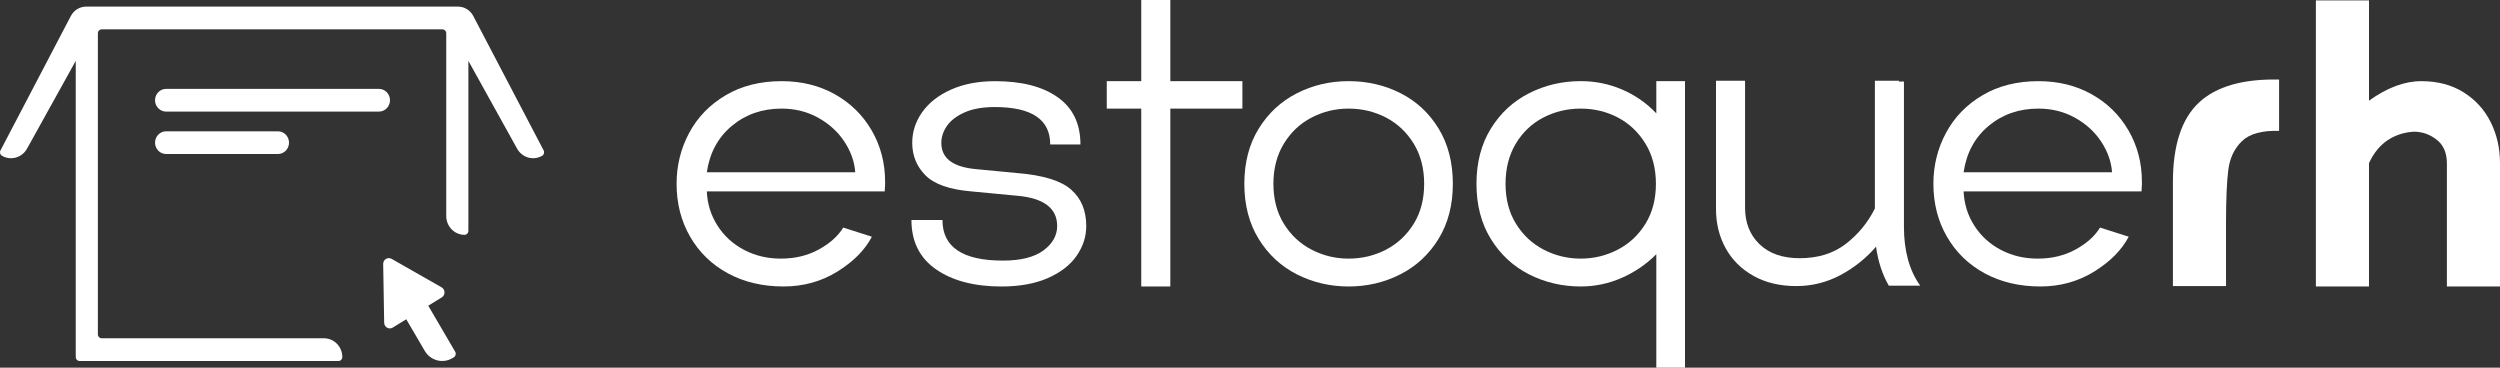 <svg width="170" height="25" viewBox="0 0 170 25" fill="none" xmlns="http://www.w3.org/2000/svg">
    <rect x="0" y="0" width="170" height="25" fill="#333333" stroke="none"/>
    <path d="M36.97 10.232L32.182 1.087C31.978 0.695 31.58 0.45 31.146 0.45H5.854C5.421 0.45 5.023 0.695 4.818 1.087L0.031 10.232C-0.036 10.36 0.008 10.519 0.131 10.59C0.731 10.941 1.495 10.727 1.837 10.11L5.151 4.139V24.282C5.151 24.43 5.266 24.549 5.41 24.549H23.019C23.163 24.549 23.278 24.43 23.278 24.282C23.278 23.576 22.721 23.004 22.033 23.004H6.915C6.771 23.004 6.655 22.885 6.655 22.737V2.261C6.655 2.114 6.771 1.995 6.915 1.995H30.086C30.23 1.995 30.345 2.114 30.345 2.261V14.69C30.345 15.396 30.903 15.969 31.59 15.969C31.734 15.969 31.85 15.85 31.85 15.702V4.139L35.164 10.11C35.506 10.727 36.269 10.941 36.87 10.59C36.992 10.519 37.036 10.36 36.97 10.232Z" fill="white"/>
    <path d="M25.768 7.588H11.295C10.88 7.588 10.543 7.242 10.543 6.816C10.543 6.39 10.88 6.044 11.295 6.044H25.768C26.183 6.044 26.52 6.39 26.52 6.816C26.52 7.242 26.183 7.588 25.768 7.588Z" fill="white"/>
    <path d="M18.901 10.473H11.295C10.88 10.473 10.543 10.127 10.543 9.701C10.543 9.275 10.88 8.929 11.295 8.929H18.901C19.316 8.929 19.653 9.275 19.653 9.701C19.653 10.127 19.316 10.473 18.901 10.473Z" fill="white"/>
    <path d="M30.953 23.918L29.122 20.788L30.041 20.221C30.294 20.064 30.287 19.686 30.029 19.538L26.626 17.601C26.368 17.454 26.051 17.65 26.057 17.953L26.124 21.946C26.13 22.249 26.452 22.433 26.706 22.276L27.625 21.709L28.883 23.858C29.276 24.53 30.125 24.748 30.779 24.344L30.862 24.293C30.989 24.216 31.029 24.048 30.953 23.918Z" fill="white"/>
    <path d="M49.499 18.587C48.401 17.991 47.545 17.162 46.93 16.097C46.315 15.033 46.008 13.834 46.008 12.499C46.008 11.255 46.293 10.1 46.865 9.036C47.435 7.971 48.261 7.119 49.342 6.479C50.423 5.84 51.691 5.519 53.15 5.519C54.502 5.519 55.711 5.816 56.774 6.412C57.836 7.008 58.671 7.828 59.278 8.874C59.883 9.92 60.187 11.084 60.187 12.364V12.553L60.16 13.014H48.064C48.099 13.861 48.34 14.636 48.788 15.34C49.237 16.044 49.838 16.594 50.593 16.99C51.348 17.388 52.184 17.586 53.097 17.586C54.064 17.586 54.925 17.379 55.68 16.964C56.435 16.549 56.988 16.053 57.34 15.475L59.289 16.097C58.815 16.999 58.034 17.788 56.944 18.465C55.855 19.14 54.634 19.48 53.281 19.48C51.858 19.48 50.598 19.182 49.499 18.587ZM57.419 9.631C56.98 8.964 56.386 8.424 55.64 8.007C54.893 7.592 54.063 7.385 53.15 7.385C51.832 7.385 50.703 7.777 49.763 8.562C48.823 9.347 48.257 10.398 48.064 11.714H58.157C58.104 10.993 57.858 10.299 57.419 9.631Z" fill="white"/>
    <path d="M63.651 18.316C62.535 17.541 61.978 16.422 61.978 14.961H64.087C64.087 16.801 65.457 17.721 68.198 17.721C69.41 17.721 70.328 17.491 70.952 17.031C71.575 16.571 71.887 16.017 71.887 15.367C71.887 14.16 70.982 13.474 69.173 13.311L66.037 13.014C64.562 12.888 63.525 12.523 62.928 11.918C62.33 11.314 62.032 10.579 62.032 9.713C62.032 8.955 62.261 8.256 62.717 7.617C63.174 6.977 63.828 6.467 64.681 6.088C65.532 5.71 66.53 5.52 67.672 5.52C69.481 5.52 70.9 5.886 71.928 6.616C72.956 7.346 73.47 8.415 73.47 9.822H71.415C71.415 8.126 70.158 7.279 67.646 7.279C66.82 7.279 66.135 7.401 65.59 7.644C65.046 7.887 64.646 8.195 64.391 8.565C64.136 8.934 64.01 9.318 64.01 9.714C64.01 10.76 64.791 11.355 66.355 11.5L69.201 11.771C70.941 11.915 72.152 12.289 72.838 12.894C73.523 13.498 73.865 14.324 73.865 15.37C73.865 16.091 73.645 16.768 73.207 17.399C72.767 18.031 72.113 18.535 71.243 18.914C70.373 19.293 69.323 19.482 68.093 19.482C66.248 19.48 64.768 19.092 63.651 18.316Z" fill="white"/>
    <path d="M77.605 7.386H75.26V5.519H77.605V0H79.582V5.519H84.483V7.386H79.582V19.48H77.605V7.386Z" fill="white"/>
    <path d="M88.186 18.655C87.105 18.105 86.24 17.302 85.59 16.247C84.94 15.192 84.615 13.943 84.615 12.499C84.615 11.056 84.94 9.807 85.59 8.752C86.24 7.697 87.105 6.894 88.186 6.344C89.267 5.793 90.439 5.518 91.705 5.518C92.987 5.518 94.169 5.793 95.249 6.344C96.33 6.894 97.19 7.697 97.831 8.752C98.473 9.806 98.793 11.056 98.793 12.499C98.793 13.943 98.468 15.191 97.819 16.247C97.169 17.302 96.303 18.106 95.222 18.655C94.141 19.205 92.969 19.481 91.704 19.481C90.439 19.48 89.267 19.204 88.186 18.655ZM94.248 16.977C95.029 16.571 95.658 15.985 96.132 15.219C96.606 14.453 96.843 13.546 96.843 12.499C96.843 11.453 96.606 10.543 96.132 9.767C95.658 8.992 95.029 8.4 94.248 7.994C93.466 7.588 92.617 7.385 91.705 7.385C90.808 7.385 89.97 7.588 89.188 7.994C88.406 8.4 87.778 8.991 87.304 9.767C86.83 10.543 86.592 11.453 86.592 12.499C86.592 13.545 86.829 14.453 87.304 15.219C87.778 15.986 88.406 16.572 89.188 16.977C89.97 17.383 90.808 17.586 91.705 17.586C92.617 17.586 93.466 17.383 94.248 16.977Z" fill="white"/>
    <path d="M112.629 17.289C111.944 17.974 111.158 18.511 110.271 18.898C109.384 19.286 108.456 19.48 107.49 19.48C106.225 19.48 105.052 19.204 103.971 18.654C102.89 18.103 102.025 17.301 101.375 16.246C100.725 15.191 100.4 13.942 100.4 12.498C100.4 11.055 100.725 9.806 101.375 8.75C102.025 7.696 102.89 6.893 103.971 6.343C105.052 5.792 106.225 5.517 107.49 5.517C108.473 5.517 109.41 5.706 110.296 6.085C111.183 6.464 111.961 7.005 112.629 7.708V5.519H114.58V12.499V12.77V25H112.629V17.289ZM110.006 16.977C110.788 16.571 111.416 15.985 111.89 15.219C112.364 14.453 112.602 13.546 112.602 12.499C112.602 11.453 112.365 10.543 111.89 9.767C111.416 8.992 110.792 8.4 110.019 7.994C109.246 7.588 108.403 7.385 107.489 7.385C106.575 7.385 105.727 7.588 104.946 7.994C104.164 8.4 103.54 8.991 103.075 9.767C102.61 10.543 102.377 11.453 102.377 12.499C102.377 13.545 102.614 14.453 103.089 15.219C103.563 15.986 104.191 16.572 104.973 16.977C105.755 17.383 106.593 17.586 107.49 17.586C108.385 17.586 109.224 17.383 110.006 16.977Z" fill="white"/>
    <path d="M119.243 18.763C118.417 18.303 117.785 17.676 117.346 16.882C116.906 16.089 116.688 15.196 116.688 14.204V5.492H118.664V14.122C118.664 15.15 118.993 15.981 119.653 16.611C120.311 17.244 121.221 17.558 122.38 17.558C123.627 17.558 124.673 17.234 125.515 16.584C126.358 15.934 127.018 15.132 127.492 14.176V5.492H129.126V5.546H129.468V15.421C129.468 17.063 129.837 18.397 130.575 19.426H128.44C128 18.668 127.711 17.784 127.57 16.774C126.885 17.568 126.076 18.213 125.145 18.709C124.214 19.204 123.213 19.453 122.142 19.453C121.035 19.453 120.068 19.223 119.243 18.763Z" fill="white"/>
    <path d="M134.962 18.587C133.864 17.991 133.007 17.162 132.393 16.097C131.777 15.033 131.471 13.834 131.471 12.499C131.471 11.255 131.756 10.1 132.328 9.036C132.898 7.971 133.724 7.119 134.805 6.479C135.886 5.84 137.154 5.519 138.613 5.519C139.965 5.519 141.174 5.816 142.236 6.412C143.299 7.008 144.134 7.828 144.74 8.874C145.346 9.92 145.65 11.084 145.65 12.364V12.553L145.623 13.014H133.526C133.562 13.861 133.803 14.636 134.251 15.34C134.7 16.044 135.301 16.594 136.056 16.99C136.811 17.388 137.647 17.586 138.56 17.586C139.527 17.586 140.388 17.379 141.143 16.964C141.898 16.549 142.451 16.053 142.803 15.475L144.752 16.097C144.278 16.999 143.497 17.788 142.407 18.465C141.317 19.14 140.097 19.48 138.744 19.48C137.322 19.48 136.061 19.182 134.962 18.587ZM142.882 9.631C142.442 8.964 141.849 8.424 141.103 8.007C140.355 7.592 139.525 7.385 138.613 7.385C137.295 7.385 136.166 7.777 135.226 8.562C134.286 9.347 133.72 10.398 133.526 11.714H143.62C143.567 10.993 143.321 10.299 142.882 9.631Z" fill="white"/>
    <path d="M152.461 9.591C151.943 10.087 151.631 10.737 151.526 11.538C151.421 12.341 151.369 13.554 151.369 15.177V19.452H147.758V12.39C147.758 9.883 148.347 8.08 149.523 6.979C150.699 5.879 152.518 5.356 154.978 5.41V8.9C153.819 8.865 152.979 9.095 152.461 9.591Z" fill="white"/>
    <path d="M157.482 0.026H161.092V6.845C162.322 5.961 163.507 5.519 164.649 5.519C165.756 5.519 166.714 5.772 167.522 6.277C168.33 6.782 168.945 7.458 169.367 8.306C169.788 9.154 170 10.083 170 11.092V19.48H166.389V11.12C166.389 10.399 166.156 9.857 165.691 9.496C165.225 9.136 164.712 8.955 164.149 8.955C163.481 8.992 162.883 9.185 162.357 9.537C161.83 9.888 161.408 10.408 161.091 11.092V19.48H157.48V0.026H157.482Z" fill="white"/>
</svg>
